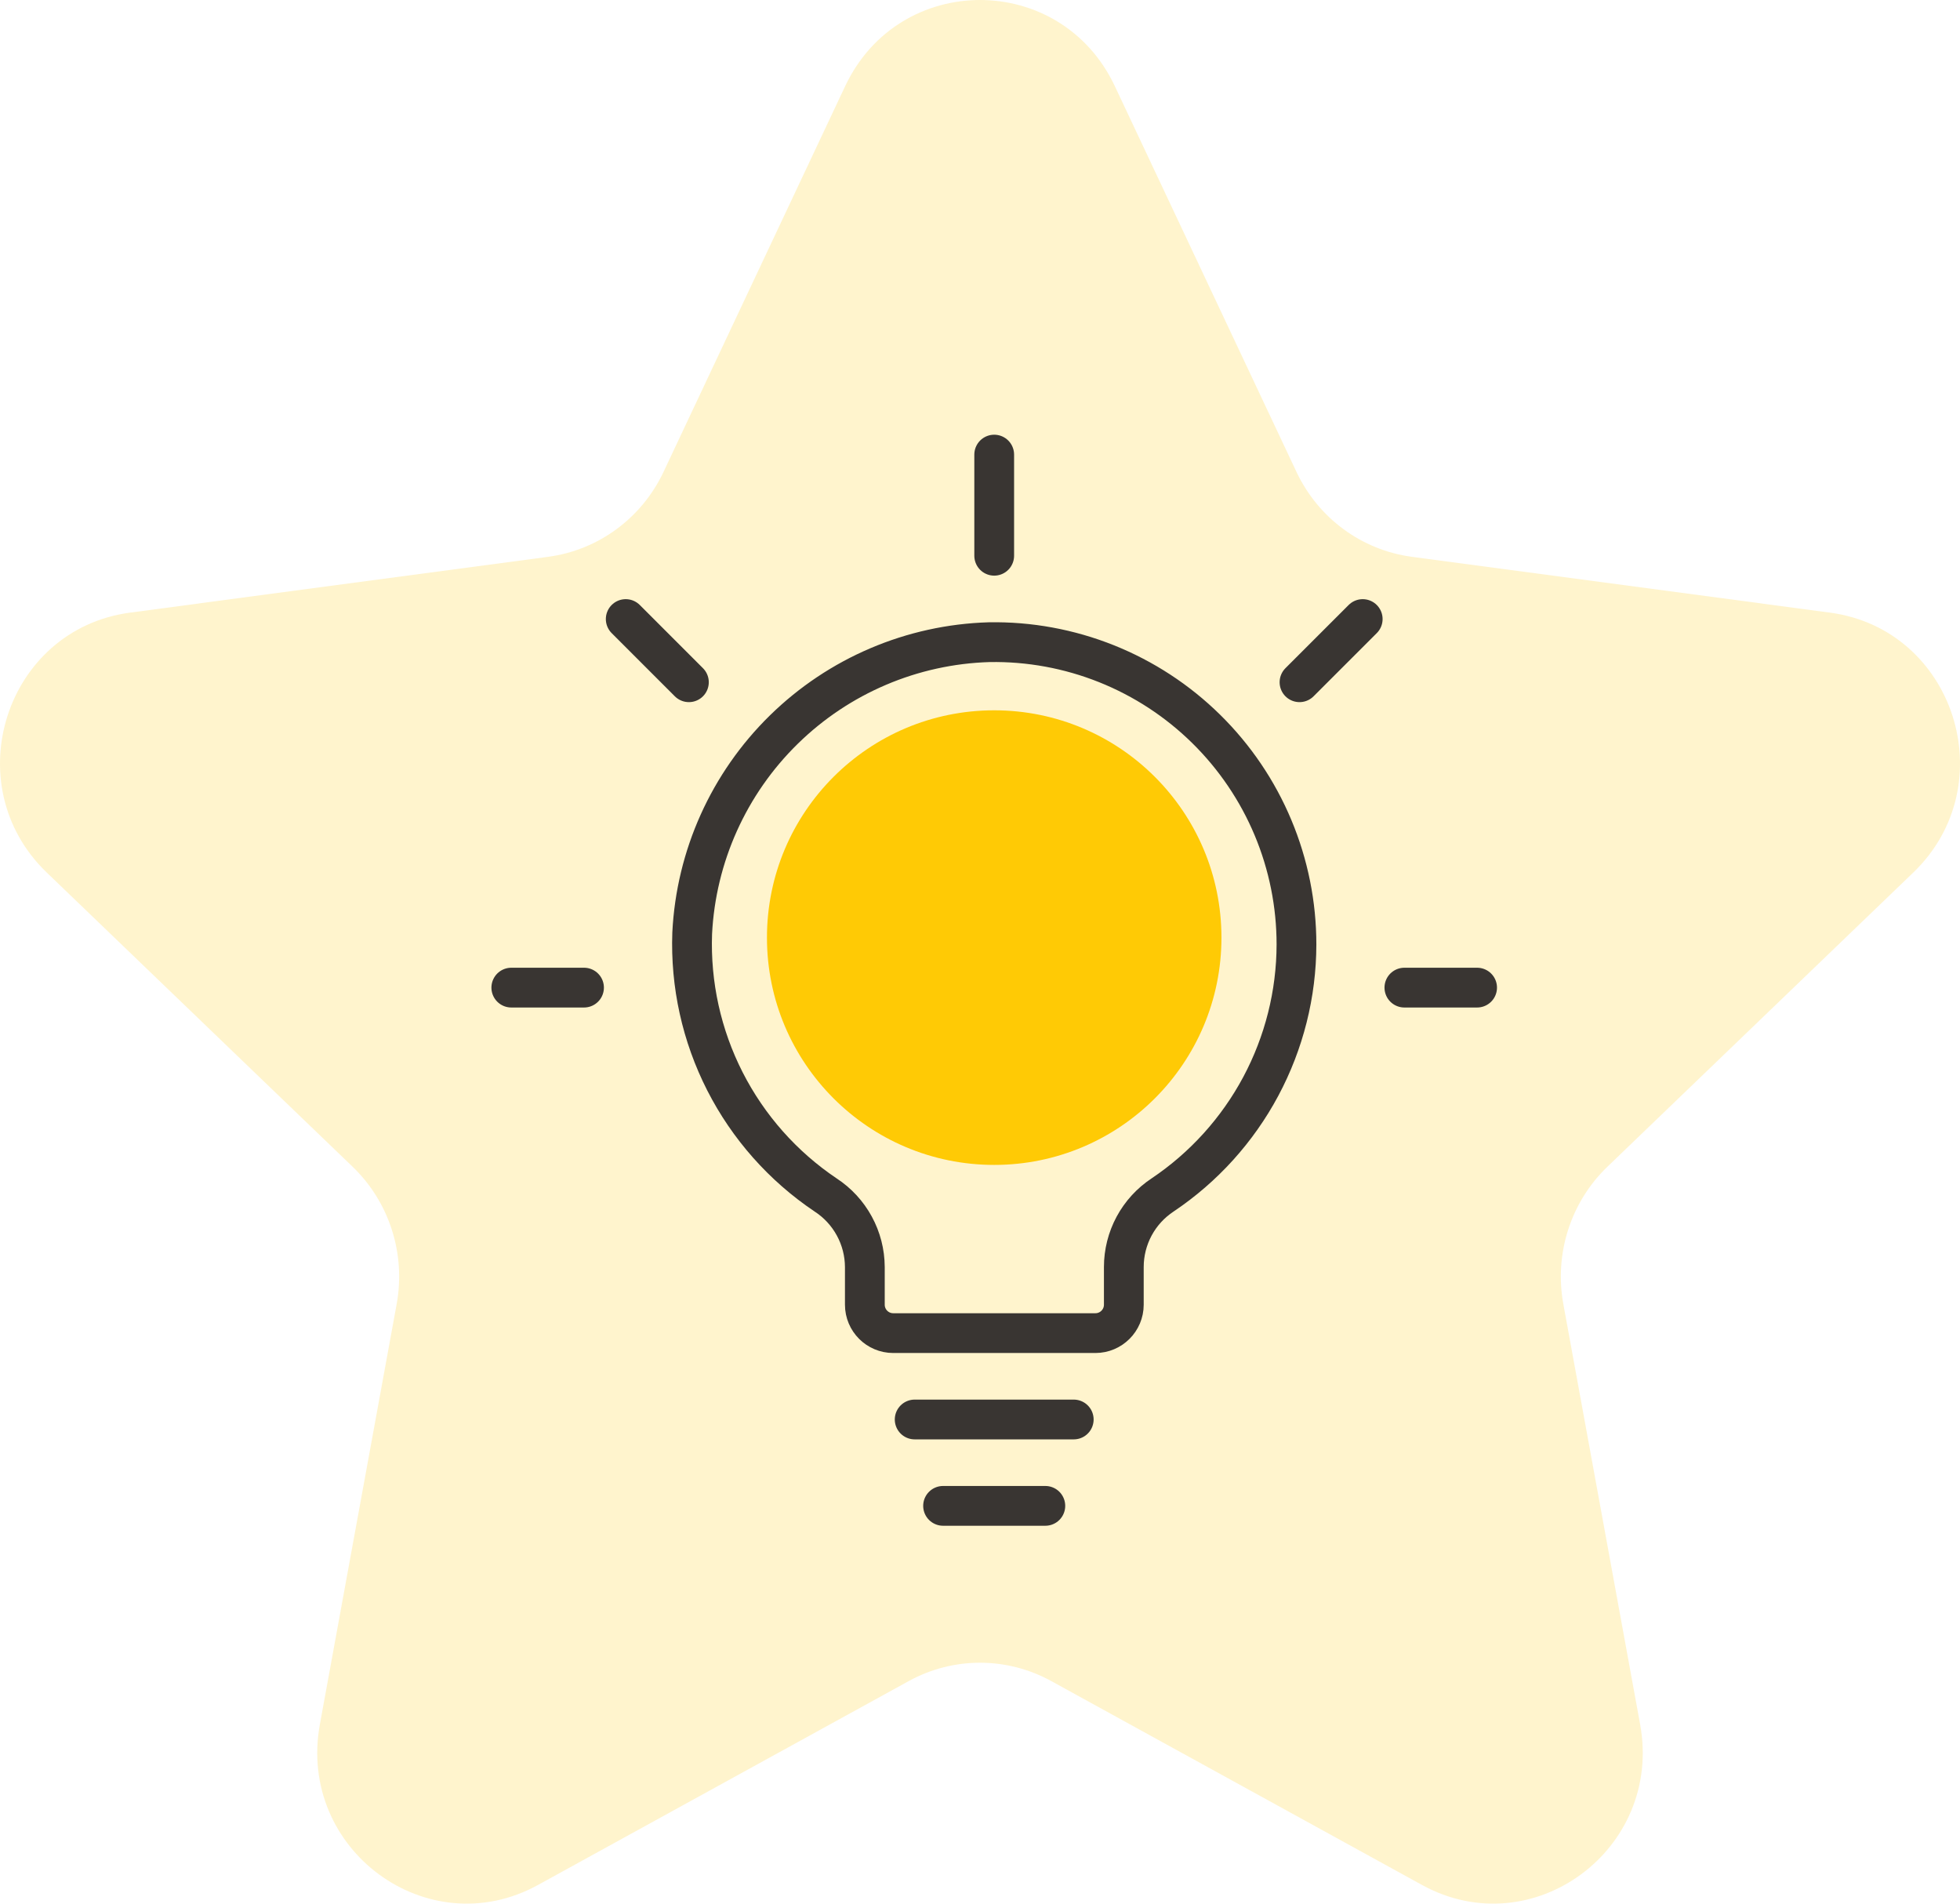 <svg width="69" height="67" viewBox="0 0 69 67" fill="none" xmlns="http://www.w3.org/2000/svg">
<path opacity="0.2" d="M29.753 3.033C31.659 -1.011 37.342 -1.011 39.247 3.033L45.641 16.609C46.408 18.237 47.936 19.361 49.701 19.597L64.422 21.562C68.808 22.148 70.564 27.623 67.356 30.709L56.586 41.065C55.295 42.306 54.712 44.126 55.036 45.899L57.739 60.689C58.545 65.096 53.947 68.48 50.059 66.342L37.009 59.167C35.444 58.306 33.556 58.306 31.991 59.167L18.941 66.342C15.053 68.48 10.455 65.096 11.261 60.689L13.964 45.899C14.288 44.126 13.705 42.306 12.414 41.065L1.645 30.709C-1.564 27.623 0.192 22.148 4.578 21.562L19.299 19.597C21.064 19.361 22.592 18.237 23.359 16.609L29.753 3.033Z" fill="#FFCA05"/>
<path d="M35 16V19.56M47.973 21.788L45.748 24.012M52 34.76H49.44M20.56 34.76H18M24.252 24.012L22.028 21.788M32.2 49.96H37.8M33.2 53H36.8M45.641 33.241C45.641 31.828 45.36 30.43 44.814 29.127C44.268 27.824 43.468 26.643 42.461 25.653C41.454 24.662 40.26 23.882 38.948 23.358C37.637 22.835 36.234 22.577 34.822 22.602C32.111 22.682 29.53 23.781 27.593 25.68C25.655 27.578 24.504 30.136 24.368 32.846C24.303 34.654 24.7 36.448 25.521 38.06C26.343 39.672 27.562 41.047 29.063 42.056C29.486 42.331 29.834 42.708 30.075 43.151C30.317 43.594 30.444 44.09 30.446 44.595V45.92C30.446 46.472 30.893 46.92 31.446 46.92H38.563C39.115 46.92 39.563 46.472 39.563 45.92V44.595C39.563 44.091 39.688 43.596 39.926 43.153C40.165 42.71 40.51 42.333 40.93 42.056C42.377 41.085 43.563 39.773 44.385 38.236C45.206 36.699 45.638 34.984 45.641 33.241Z" stroke="#393532" stroke-width="1.4" stroke-linecap="round"/>
<circle cx="35" cy="33" r="8" fill="#FFCA05"/>
</svg>
